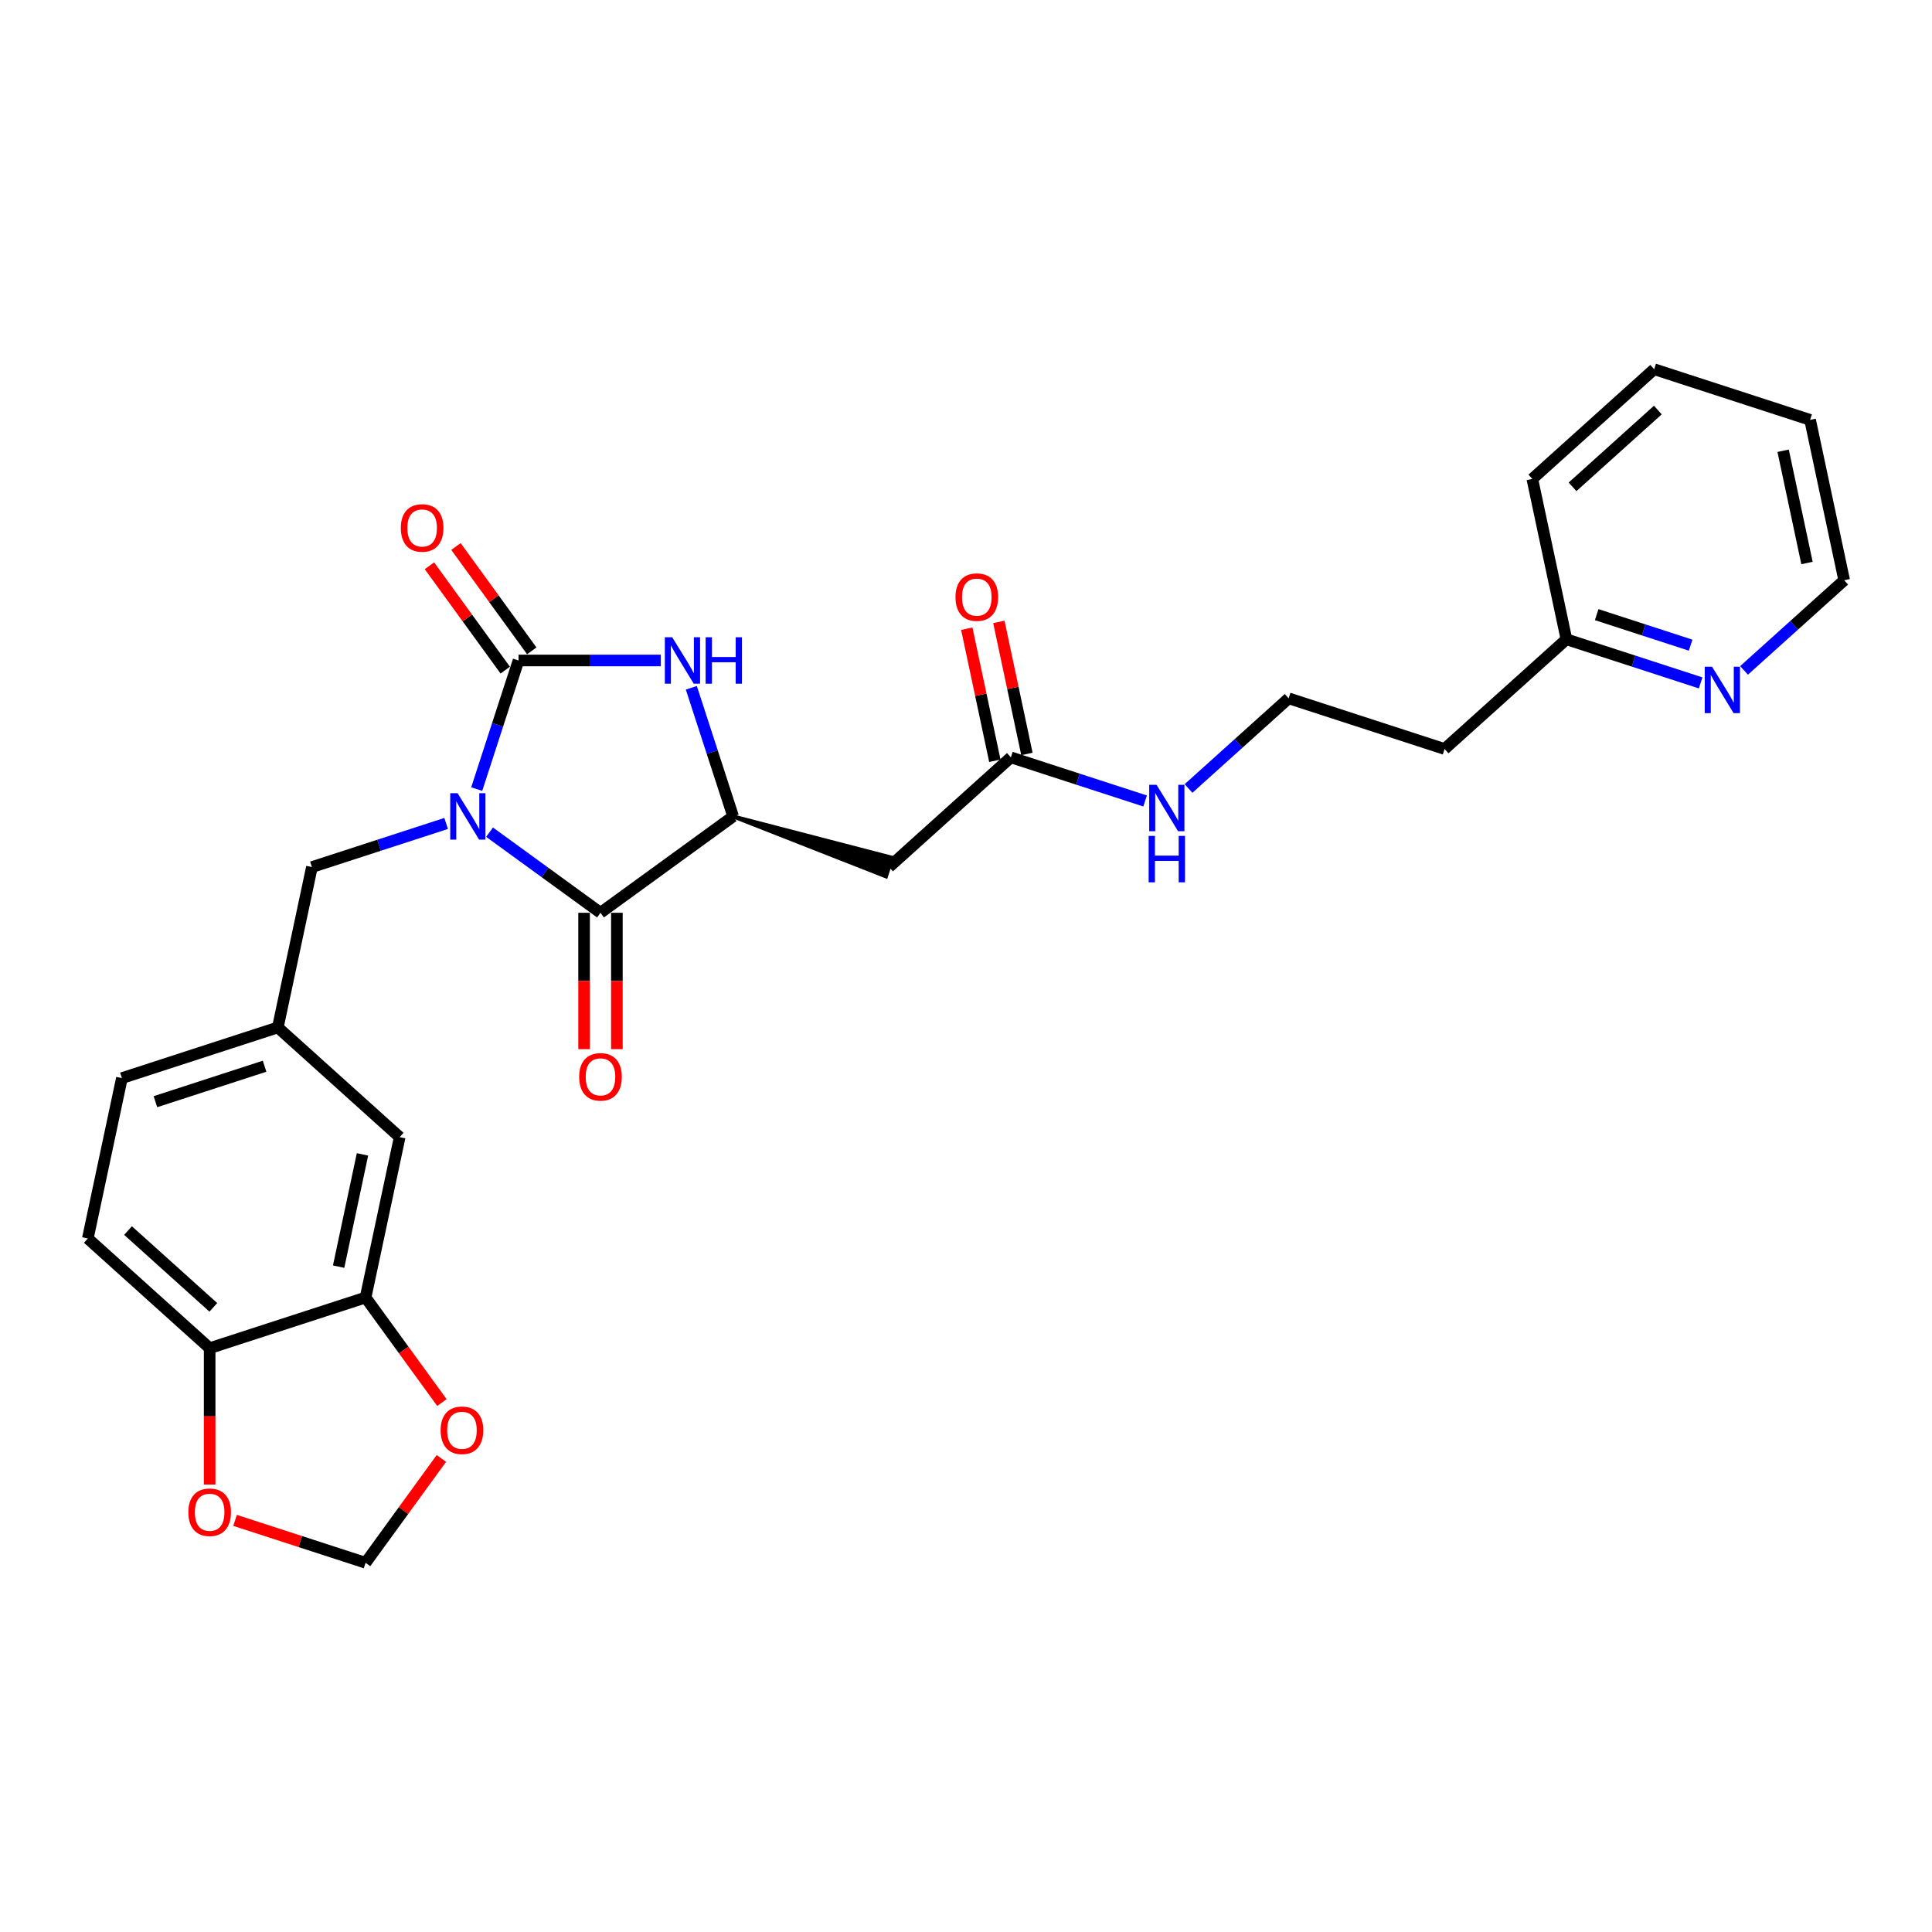 <?xml version='1.0' encoding='iso-8859-1'?>
<svg version='1.1' baseProfile='full'
              xmlns='http://www.w3.org/2000/svg'
                      xmlns:rdkit='http://www.rdkit.org/xml'
                      xmlns:xlink='http://www.w3.org/1999/xlink'
                  xml:space='preserve'
width='1000px' height='1000px' viewBox='0 0 1000 1000'>
<!-- END OF HEADER -->
<rect style='opacity:1.0;fill:#FFFFFF;stroke:none' width='1000' height='1000' x='0' y='0'> </rect>
<path class='bond-0' d='M 246.749,408.433 L 257.564,375.148' style='fill:none;fill-rule:evenodd;stroke:#0000FF;stroke-width:6px;stroke-linecap:butt;stroke-linejoin:miter;stroke-opacity:1' />
<path class='bond-0' d='M 257.564,375.148 L 268.379,341.864' style='fill:none;fill-rule:evenodd;stroke:#000000;stroke-width:6px;stroke-linecap:butt;stroke-linejoin:miter;stroke-opacity:1' />
<path class='bond-1' d='M 253.391,430.734 L 282.1,451.592' style='fill:none;fill-rule:evenodd;stroke:#0000FF;stroke-width:6px;stroke-linecap:butt;stroke-linejoin:miter;stroke-opacity:1' />
<path class='bond-1' d='M 282.1,451.592 L 310.809,472.451' style='fill:none;fill-rule:evenodd;stroke:#000000;stroke-width:6px;stroke-linecap:butt;stroke-linejoin:miter;stroke-opacity:1' />
<path class='bond-5' d='M 230.92,426.222 L 196.184,437.508' style='fill:none;fill-rule:evenodd;stroke:#0000FF;stroke-width:6px;stroke-linecap:butt;stroke-linejoin:miter;stroke-opacity:1' />
<path class='bond-5' d='M 196.184,437.508 L 161.449,448.794' style='fill:none;fill-rule:evenodd;stroke:#000000;stroke-width:6px;stroke-linecap:butt;stroke-linejoin:miter;stroke-opacity:1' />
<path class='bond-2' d='M 268.379,341.864 L 305.191,341.864' style='fill:none;fill-rule:evenodd;stroke:#000000;stroke-width:6px;stroke-linecap:butt;stroke-linejoin:miter;stroke-opacity:1' />
<path class='bond-2' d='M 305.191,341.864 L 342.004,341.864' style='fill:none;fill-rule:evenodd;stroke:#0000FF;stroke-width:6px;stroke-linecap:butt;stroke-linejoin:miter;stroke-opacity:1' />
<path class='bond-8' d='M 275.244,336.876 L 255.625,309.873' style='fill:none;fill-rule:evenodd;stroke:#000000;stroke-width:6px;stroke-linecap:butt;stroke-linejoin:miter;stroke-opacity:1' />
<path class='bond-8' d='M 255.625,309.873 L 236.006,282.869' style='fill:none;fill-rule:evenodd;stroke:#FF0000;stroke-width:6px;stroke-linecap:butt;stroke-linejoin:miter;stroke-opacity:1' />
<path class='bond-8' d='M 261.514,346.852 L 241.895,319.848' style='fill:none;fill-rule:evenodd;stroke:#000000;stroke-width:6px;stroke-linecap:butt;stroke-linejoin:miter;stroke-opacity:1' />
<path class='bond-8' d='M 241.895,319.848 L 222.276,292.845' style='fill:none;fill-rule:evenodd;stroke:#FF0000;stroke-width:6px;stroke-linecap:butt;stroke-linejoin:miter;stroke-opacity:1' />
<path class='bond-3' d='M 310.809,472.451 L 379.463,422.571' style='fill:none;fill-rule:evenodd;stroke:#000000;stroke-width:6px;stroke-linecap:butt;stroke-linejoin:miter;stroke-opacity:1' />
<path class='bond-11' d='M 302.323,472.451 L 302.323,507.744' style='fill:none;fill-rule:evenodd;stroke:#000000;stroke-width:6px;stroke-linecap:butt;stroke-linejoin:miter;stroke-opacity:1' />
<path class='bond-11' d='M 302.323,507.744 L 302.323,543.038' style='fill:none;fill-rule:evenodd;stroke:#FF0000;stroke-width:6px;stroke-linecap:butt;stroke-linejoin:miter;stroke-opacity:1' />
<path class='bond-11' d='M 319.295,472.451 L 319.295,507.744' style='fill:none;fill-rule:evenodd;stroke:#000000;stroke-width:6px;stroke-linecap:butt;stroke-linejoin:miter;stroke-opacity:1' />
<path class='bond-11' d='M 319.295,507.744 L 319.295,543.038' style='fill:none;fill-rule:evenodd;stroke:#FF0000;stroke-width:6px;stroke-linecap:butt;stroke-linejoin:miter;stroke-opacity:1' />
<path class='bond-28' d='M 357.833,356.002 L 368.648,389.286' style='fill:none;fill-rule:evenodd;stroke:#0000FF;stroke-width:6px;stroke-linecap:butt;stroke-linejoin:miter;stroke-opacity:1' />
<path class='bond-28' d='M 368.648,389.286 L 379.463,422.571' style='fill:none;fill-rule:evenodd;stroke:#000000;stroke-width:6px;stroke-linecap:butt;stroke-linejoin:miter;stroke-opacity:1' />
<path class='bond-4' d='M 379.463,422.571 L 458.596,453.637 L 461.743,443.952 Z' style='fill:#000000;fill-rule:evenodd;fill-opacity:1;stroke:#000000;stroke-width:2px;stroke-linecap:butt;stroke-linejoin:miter;stroke-opacity:1;' />
<path class='bond-6' d='M 460.17,448.794 L 523.233,392.011' style='fill:none;fill-rule:evenodd;stroke:#000000;stroke-width:6px;stroke-linecap:butt;stroke-linejoin:miter;stroke-opacity:1' />
<path class='bond-15' d='M 161.449,448.794 L 143.805,531.8' style='fill:none;fill-rule:evenodd;stroke:#000000;stroke-width:6px;stroke-linecap:butt;stroke-linejoin:miter;stroke-opacity:1' />
<path class='bond-17' d='M 531.534,390.247 L 524.269,356.068' style='fill:none;fill-rule:evenodd;stroke:#000000;stroke-width:6px;stroke-linecap:butt;stroke-linejoin:miter;stroke-opacity:1' />
<path class='bond-17' d='M 524.269,356.068 L 517.004,321.888' style='fill:none;fill-rule:evenodd;stroke:#FF0000;stroke-width:6px;stroke-linecap:butt;stroke-linejoin:miter;stroke-opacity:1' />
<path class='bond-17' d='M 514.933,393.776 L 507.668,359.596' style='fill:none;fill-rule:evenodd;stroke:#000000;stroke-width:6px;stroke-linecap:butt;stroke-linejoin:miter;stroke-opacity:1' />
<path class='bond-17' d='M 507.668,359.596 L 500.403,325.417' style='fill:none;fill-rule:evenodd;stroke:#FF0000;stroke-width:6px;stroke-linecap:butt;stroke-linejoin:miter;stroke-opacity:1' />
<path class='bond-19' d='M 523.233,392.011 L 557.969,403.298' style='fill:none;fill-rule:evenodd;stroke:#000000;stroke-width:6px;stroke-linecap:butt;stroke-linejoin:miter;stroke-opacity:1' />
<path class='bond-19' d='M 557.969,403.298 L 592.705,414.584' style='fill:none;fill-rule:evenodd;stroke:#0000FF;stroke-width:6px;stroke-linecap:butt;stroke-linejoin:miter;stroke-opacity:1' />
<path class='bond-7' d='M 189.225,671.589 L 206.869,588.583' style='fill:none;fill-rule:evenodd;stroke:#000000;stroke-width:6px;stroke-linecap:butt;stroke-linejoin:miter;stroke-opacity:1' />
<path class='bond-7' d='M 175.271,655.609 L 187.621,597.505' style='fill:none;fill-rule:evenodd;stroke:#000000;stroke-width:6px;stroke-linecap:butt;stroke-linejoin:miter;stroke-opacity:1' />
<path class='bond-10' d='M 189.225,671.589 L 208.98,698.779' style='fill:none;fill-rule:evenodd;stroke:#000000;stroke-width:6px;stroke-linecap:butt;stroke-linejoin:miter;stroke-opacity:1' />
<path class='bond-10' d='M 208.98,698.779 L 228.735,725.969' style='fill:none;fill-rule:evenodd;stroke:#FF0000;stroke-width:6px;stroke-linecap:butt;stroke-linejoin:miter;stroke-opacity:1' />
<path class='bond-29' d='M 189.225,671.589 L 108.518,697.812' style='fill:none;fill-rule:evenodd;stroke:#000000;stroke-width:6px;stroke-linecap:butt;stroke-linejoin:miter;stroke-opacity:1' />
<path class='bond-9' d='M 108.518,697.812 L 45.455,641.03' style='fill:none;fill-rule:evenodd;stroke:#000000;stroke-width:6px;stroke-linecap:butt;stroke-linejoin:miter;stroke-opacity:1' />
<path class='bond-9' d='M 110.415,676.682 L 66.271,636.934' style='fill:none;fill-rule:evenodd;stroke:#000000;stroke-width:6px;stroke-linecap:butt;stroke-linejoin:miter;stroke-opacity:1' />
<path class='bond-12' d='M 108.518,697.812 L 108.518,733.106' style='fill:none;fill-rule:evenodd;stroke:#000000;stroke-width:6px;stroke-linecap:butt;stroke-linejoin:miter;stroke-opacity:1' />
<path class='bond-12' d='M 108.518,733.106 L 108.518,768.399' style='fill:none;fill-rule:evenodd;stroke:#FF0000;stroke-width:6px;stroke-linecap:butt;stroke-linejoin:miter;stroke-opacity:1' />
<path class='bond-13' d='M 228.463,754.889 L 208.844,781.893' style='fill:none;fill-rule:evenodd;stroke:#FF0000;stroke-width:6px;stroke-linecap:butt;stroke-linejoin:miter;stroke-opacity:1' />
<path class='bond-13' d='M 208.844,781.893 L 189.225,808.896' style='fill:none;fill-rule:evenodd;stroke:#000000;stroke-width:6px;stroke-linecap:butt;stroke-linejoin:miter;stroke-opacity:1' />
<path class='bond-30' d='M 121.672,786.947 L 155.448,797.921' style='fill:none;fill-rule:evenodd;stroke:#FF0000;stroke-width:6px;stroke-linecap:butt;stroke-linejoin:miter;stroke-opacity:1' />
<path class='bond-30' d='M 155.448,797.921 L 189.225,808.896' style='fill:none;fill-rule:evenodd;stroke:#000000;stroke-width:6px;stroke-linecap:butt;stroke-linejoin:miter;stroke-opacity:1' />
<path class='bond-14' d='M 206.869,588.583 L 143.805,531.8' style='fill:none;fill-rule:evenodd;stroke:#000000;stroke-width:6px;stroke-linecap:butt;stroke-linejoin:miter;stroke-opacity:1' />
<path class='bond-21' d='M 143.805,531.8 L 63.098,558.024' style='fill:none;fill-rule:evenodd;stroke:#000000;stroke-width:6px;stroke-linecap:butt;stroke-linejoin:miter;stroke-opacity:1' />
<path class='bond-21' d='M 136.944,551.875 L 80.449,570.231' style='fill:none;fill-rule:evenodd;stroke:#000000;stroke-width:6px;stroke-linecap:butt;stroke-linejoin:miter;stroke-opacity:1' />
<path class='bond-16' d='M 880.246,353.465 L 845.511,342.179' style='fill:none;fill-rule:evenodd;stroke:#0000FF;stroke-width:6px;stroke-linecap:butt;stroke-linejoin:miter;stroke-opacity:1' />
<path class='bond-16' d='M 845.511,342.179 L 810.775,330.893' style='fill:none;fill-rule:evenodd;stroke:#000000;stroke-width:6px;stroke-linecap:butt;stroke-linejoin:miter;stroke-opacity:1' />
<path class='bond-16' d='M 875.07,333.938 L 850.755,326.038' style='fill:none;fill-rule:evenodd;stroke:#0000FF;stroke-width:6px;stroke-linecap:butt;stroke-linejoin:miter;stroke-opacity:1' />
<path class='bond-16' d='M 850.755,326.038 L 826.44,318.137' style='fill:none;fill-rule:evenodd;stroke:#000000;stroke-width:6px;stroke-linecap:butt;stroke-linejoin:miter;stroke-opacity:1' />
<path class='bond-24' d='M 902.717,346.999 L 928.631,323.666' style='fill:none;fill-rule:evenodd;stroke:#0000FF;stroke-width:6px;stroke-linecap:butt;stroke-linejoin:miter;stroke-opacity:1' />
<path class='bond-24' d='M 928.631,323.666 L 954.545,300.333' style='fill:none;fill-rule:evenodd;stroke:#000000;stroke-width:6px;stroke-linecap:butt;stroke-linejoin:miter;stroke-opacity:1' />
<path class='bond-18' d='M 45.455,641.03 L 63.098,558.024' style='fill:none;fill-rule:evenodd;stroke:#000000;stroke-width:6px;stroke-linecap:butt;stroke-linejoin:miter;stroke-opacity:1' />
<path class='bond-23' d='M 615.176,408.118 L 641.09,384.785' style='fill:none;fill-rule:evenodd;stroke:#0000FF;stroke-width:6px;stroke-linecap:butt;stroke-linejoin:miter;stroke-opacity:1' />
<path class='bond-23' d='M 641.09,384.785 L 667.004,361.452' style='fill:none;fill-rule:evenodd;stroke:#000000;stroke-width:6px;stroke-linecap:butt;stroke-linejoin:miter;stroke-opacity:1' />
<path class='bond-20' d='M 810.775,330.893 L 747.711,387.675' style='fill:none;fill-rule:evenodd;stroke:#000000;stroke-width:6px;stroke-linecap:butt;stroke-linejoin:miter;stroke-opacity:1' />
<path class='bond-25' d='M 810.775,330.893 L 793.131,247.887' style='fill:none;fill-rule:evenodd;stroke:#000000;stroke-width:6px;stroke-linecap:butt;stroke-linejoin:miter;stroke-opacity:1' />
<path class='bond-22' d='M 747.711,387.675 L 667.004,361.452' style='fill:none;fill-rule:evenodd;stroke:#000000;stroke-width:6px;stroke-linecap:butt;stroke-linejoin:miter;stroke-opacity:1' />
<path class='bond-31' d='M 954.545,300.333 L 936.902,217.327' style='fill:none;fill-rule:evenodd;stroke:#000000;stroke-width:6px;stroke-linecap:butt;stroke-linejoin:miter;stroke-opacity:1' />
<path class='bond-31' d='M 935.298,291.411 L 922.947,233.307' style='fill:none;fill-rule:evenodd;stroke:#000000;stroke-width:6px;stroke-linecap:butt;stroke-linejoin:miter;stroke-opacity:1' />
<path class='bond-27' d='M 793.131,247.887 L 856.195,191.104' style='fill:none;fill-rule:evenodd;stroke:#000000;stroke-width:6px;stroke-linecap:butt;stroke-linejoin:miter;stroke-opacity:1' />
<path class='bond-27' d='M 813.947,251.982 L 858.092,212.234' style='fill:none;fill-rule:evenodd;stroke:#000000;stroke-width:6px;stroke-linecap:butt;stroke-linejoin:miter;stroke-opacity:1' />
<path class='bond-26' d='M 936.902,217.327 L 856.195,191.104' style='fill:none;fill-rule:evenodd;stroke:#000000;stroke-width:6px;stroke-linecap:butt;stroke-linejoin:miter;stroke-opacity:1' />
<path  class='atom-0' d='M 236.843 410.555
L 244.718 423.284
Q 245.499 424.54, 246.755 426.814
Q 248.011 429.088, 248.079 429.224
L 248.079 410.555
L 251.27 410.555
L 251.27 434.587
L 247.977 434.587
L 239.525 420.67
Q 238.541 419.041, 237.488 417.174
Q 236.47 415.307, 236.165 414.73
L 236.165 434.587
L 233.042 434.587
L 233.042 410.555
L 236.843 410.555
' fill='#0000FF'/>
<path  class='atom-3' d='M 347.927 329.848
L 355.802 342.577
Q 356.583 343.833, 357.839 346.107
Q 359.095 348.381, 359.163 348.517
L 359.163 329.848
L 362.353 329.848
L 362.353 353.88
L 359.061 353.88
L 350.609 339.963
Q 349.624 338.334, 348.572 336.467
Q 347.554 334.6, 347.248 334.023
L 347.248 353.88
L 344.125 353.88
L 344.125 329.848
L 347.927 329.848
' fill='#0000FF'/>
<path  class='atom-3' d='M 365.239 329.848
L 368.497 329.848
L 368.497 340.065
L 380.785 340.065
L 380.785 329.848
L 384.044 329.848
L 384.044 353.88
L 380.785 353.88
L 380.785 342.78
L 368.497 342.78
L 368.497 353.88
L 365.239 353.88
L 365.239 329.848
' fill='#0000FF'/>
<path  class='atom-9' d='M 207.467 273.278
Q 207.467 267.508, 210.319 264.283
Q 213.17 261.058, 218.499 261.058
Q 223.828 261.058, 226.68 264.283
Q 229.531 267.508, 229.531 273.278
Q 229.531 279.117, 226.646 282.443
Q 223.761 285.736, 218.499 285.736
Q 213.204 285.736, 210.319 282.443
Q 207.467 279.15, 207.467 273.278
M 218.499 283.02
Q 222.165 283.02, 224.134 280.576
Q 226.137 278.098, 226.137 273.278
Q 226.137 268.56, 224.134 266.184
Q 222.165 263.774, 218.499 263.774
Q 214.833 263.774, 212.831 266.15
Q 210.862 268.526, 210.862 273.278
Q 210.862 278.132, 212.831 280.576
Q 214.833 283.02, 218.499 283.02
' fill='#FF0000'/>
<path  class='atom-11' d='M 228.073 740.31
Q 228.073 734.54, 230.924 731.315
Q 233.776 728.091, 239.105 728.091
Q 244.434 728.091, 247.285 731.315
Q 250.137 734.54, 250.137 740.31
Q 250.137 746.149, 247.252 749.475
Q 244.366 752.768, 239.105 752.768
Q 233.81 752.768, 230.924 749.475
Q 228.073 746.183, 228.073 740.31
M 239.105 750.052
Q 242.771 750.052, 244.74 747.608
Q 246.742 745.131, 246.742 740.31
Q 246.742 735.592, 244.74 733.216
Q 242.771 730.806, 239.105 730.806
Q 235.439 730.806, 233.436 733.182
Q 231.468 735.558, 231.468 740.31
Q 231.468 745.164, 233.436 747.608
Q 235.439 750.052, 239.105 750.052
' fill='#FF0000'/>
<path  class='atom-12' d='M 299.777 557.379
Q 299.777 551.608, 302.629 548.384
Q 305.48 545.159, 310.809 545.159
Q 316.138 545.159, 318.99 548.384
Q 321.841 551.608, 321.841 557.379
Q 321.841 563.217, 318.956 566.544
Q 316.071 569.836, 310.809 569.836
Q 305.514 569.836, 302.629 566.544
Q 299.777 563.251, 299.777 557.379
M 310.809 567.121
Q 314.475 567.121, 316.444 564.677
Q 318.447 562.199, 318.447 557.379
Q 318.447 552.661, 316.444 550.285
Q 314.475 547.875, 310.809 547.875
Q 307.143 547.875, 305.141 550.251
Q 303.172 552.627, 303.172 557.379
Q 303.172 562.233, 305.141 564.677
Q 307.143 567.121, 310.809 567.121
' fill='#FF0000'/>
<path  class='atom-13' d='M 97.486 782.741
Q 97.486 776.97, 100.338 773.745
Q 103.189 770.521, 108.518 770.521
Q 113.847 770.521, 116.699 773.745
Q 119.55 776.97, 119.55 782.741
Q 119.55 788.579, 116.665 791.906
Q 113.779 795.198, 108.518 795.198
Q 103.223 795.198, 100.338 791.906
Q 97.486 788.613, 97.486 782.741
M 108.518 792.483
Q 112.184 792.483, 114.153 790.039
Q 116.156 787.561, 116.156 782.741
Q 116.156 778.022, 114.153 775.646
Q 112.184 773.236, 108.518 773.236
Q 104.852 773.236, 102.849 775.612
Q 100.881 777.988, 100.881 782.741
Q 100.881 787.595, 102.849 790.039
Q 104.852 792.483, 108.518 792.483
' fill='#FF0000'/>
<path  class='atom-17' d='M 886.17 345.1
L 894.045 357.829
Q 894.825 359.085, 896.081 361.359
Q 897.337 363.633, 897.405 363.769
L 897.405 345.1
L 900.596 345.1
L 900.596 369.132
L 897.303 369.132
L 888.851 355.215
Q 887.867 353.586, 886.815 351.719
Q 885.796 349.852, 885.491 349.275
L 885.491 369.132
L 882.368 369.132
L 882.368 345.1
L 886.17 345.1
' fill='#0000FF'/>
<path  class='atom-18' d='M 494.558 309.073
Q 494.558 303.303, 497.409 300.078
Q 500.261 296.853, 505.59 296.853
Q 510.919 296.853, 513.77 300.078
Q 516.622 303.303, 516.622 309.073
Q 516.622 314.912, 513.737 318.238
Q 510.851 321.531, 505.59 321.531
Q 500.295 321.531, 497.409 318.238
Q 494.558 314.946, 494.558 309.073
M 505.59 318.815
Q 509.256 318.815, 511.225 316.371
Q 513.227 313.893, 513.227 309.073
Q 513.227 304.355, 511.225 301.979
Q 509.256 299.569, 505.59 299.569
Q 501.924 299.569, 499.921 301.945
Q 497.953 304.321, 497.953 309.073
Q 497.953 313.927, 499.921 316.371
Q 501.924 318.815, 505.59 318.815
' fill='#FF0000'/>
<path  class='atom-20' d='M 598.628 406.219
L 606.503 418.948
Q 607.284 420.204, 608.54 422.478
Q 609.796 424.752, 609.864 424.888
L 609.864 406.219
L 613.055 406.219
L 613.055 430.251
L 609.762 430.251
L 601.31 416.334
Q 600.325 414.705, 599.273 412.838
Q 598.255 410.971, 597.949 410.394
L 597.949 430.251
L 594.826 430.251
L 594.826 406.219
L 598.628 406.219
' fill='#0000FF'/>
<path  class='atom-20' d='M 594.538 432.654
L 597.797 432.654
L 597.797 442.871
L 610.084 442.871
L 610.084 432.654
L 613.343 432.654
L 613.343 456.687
L 610.084 456.687
L 610.084 445.587
L 597.797 445.587
L 597.797 456.687
L 594.538 456.687
L 594.538 432.654
' fill='#0000FF'/>
</svg>
